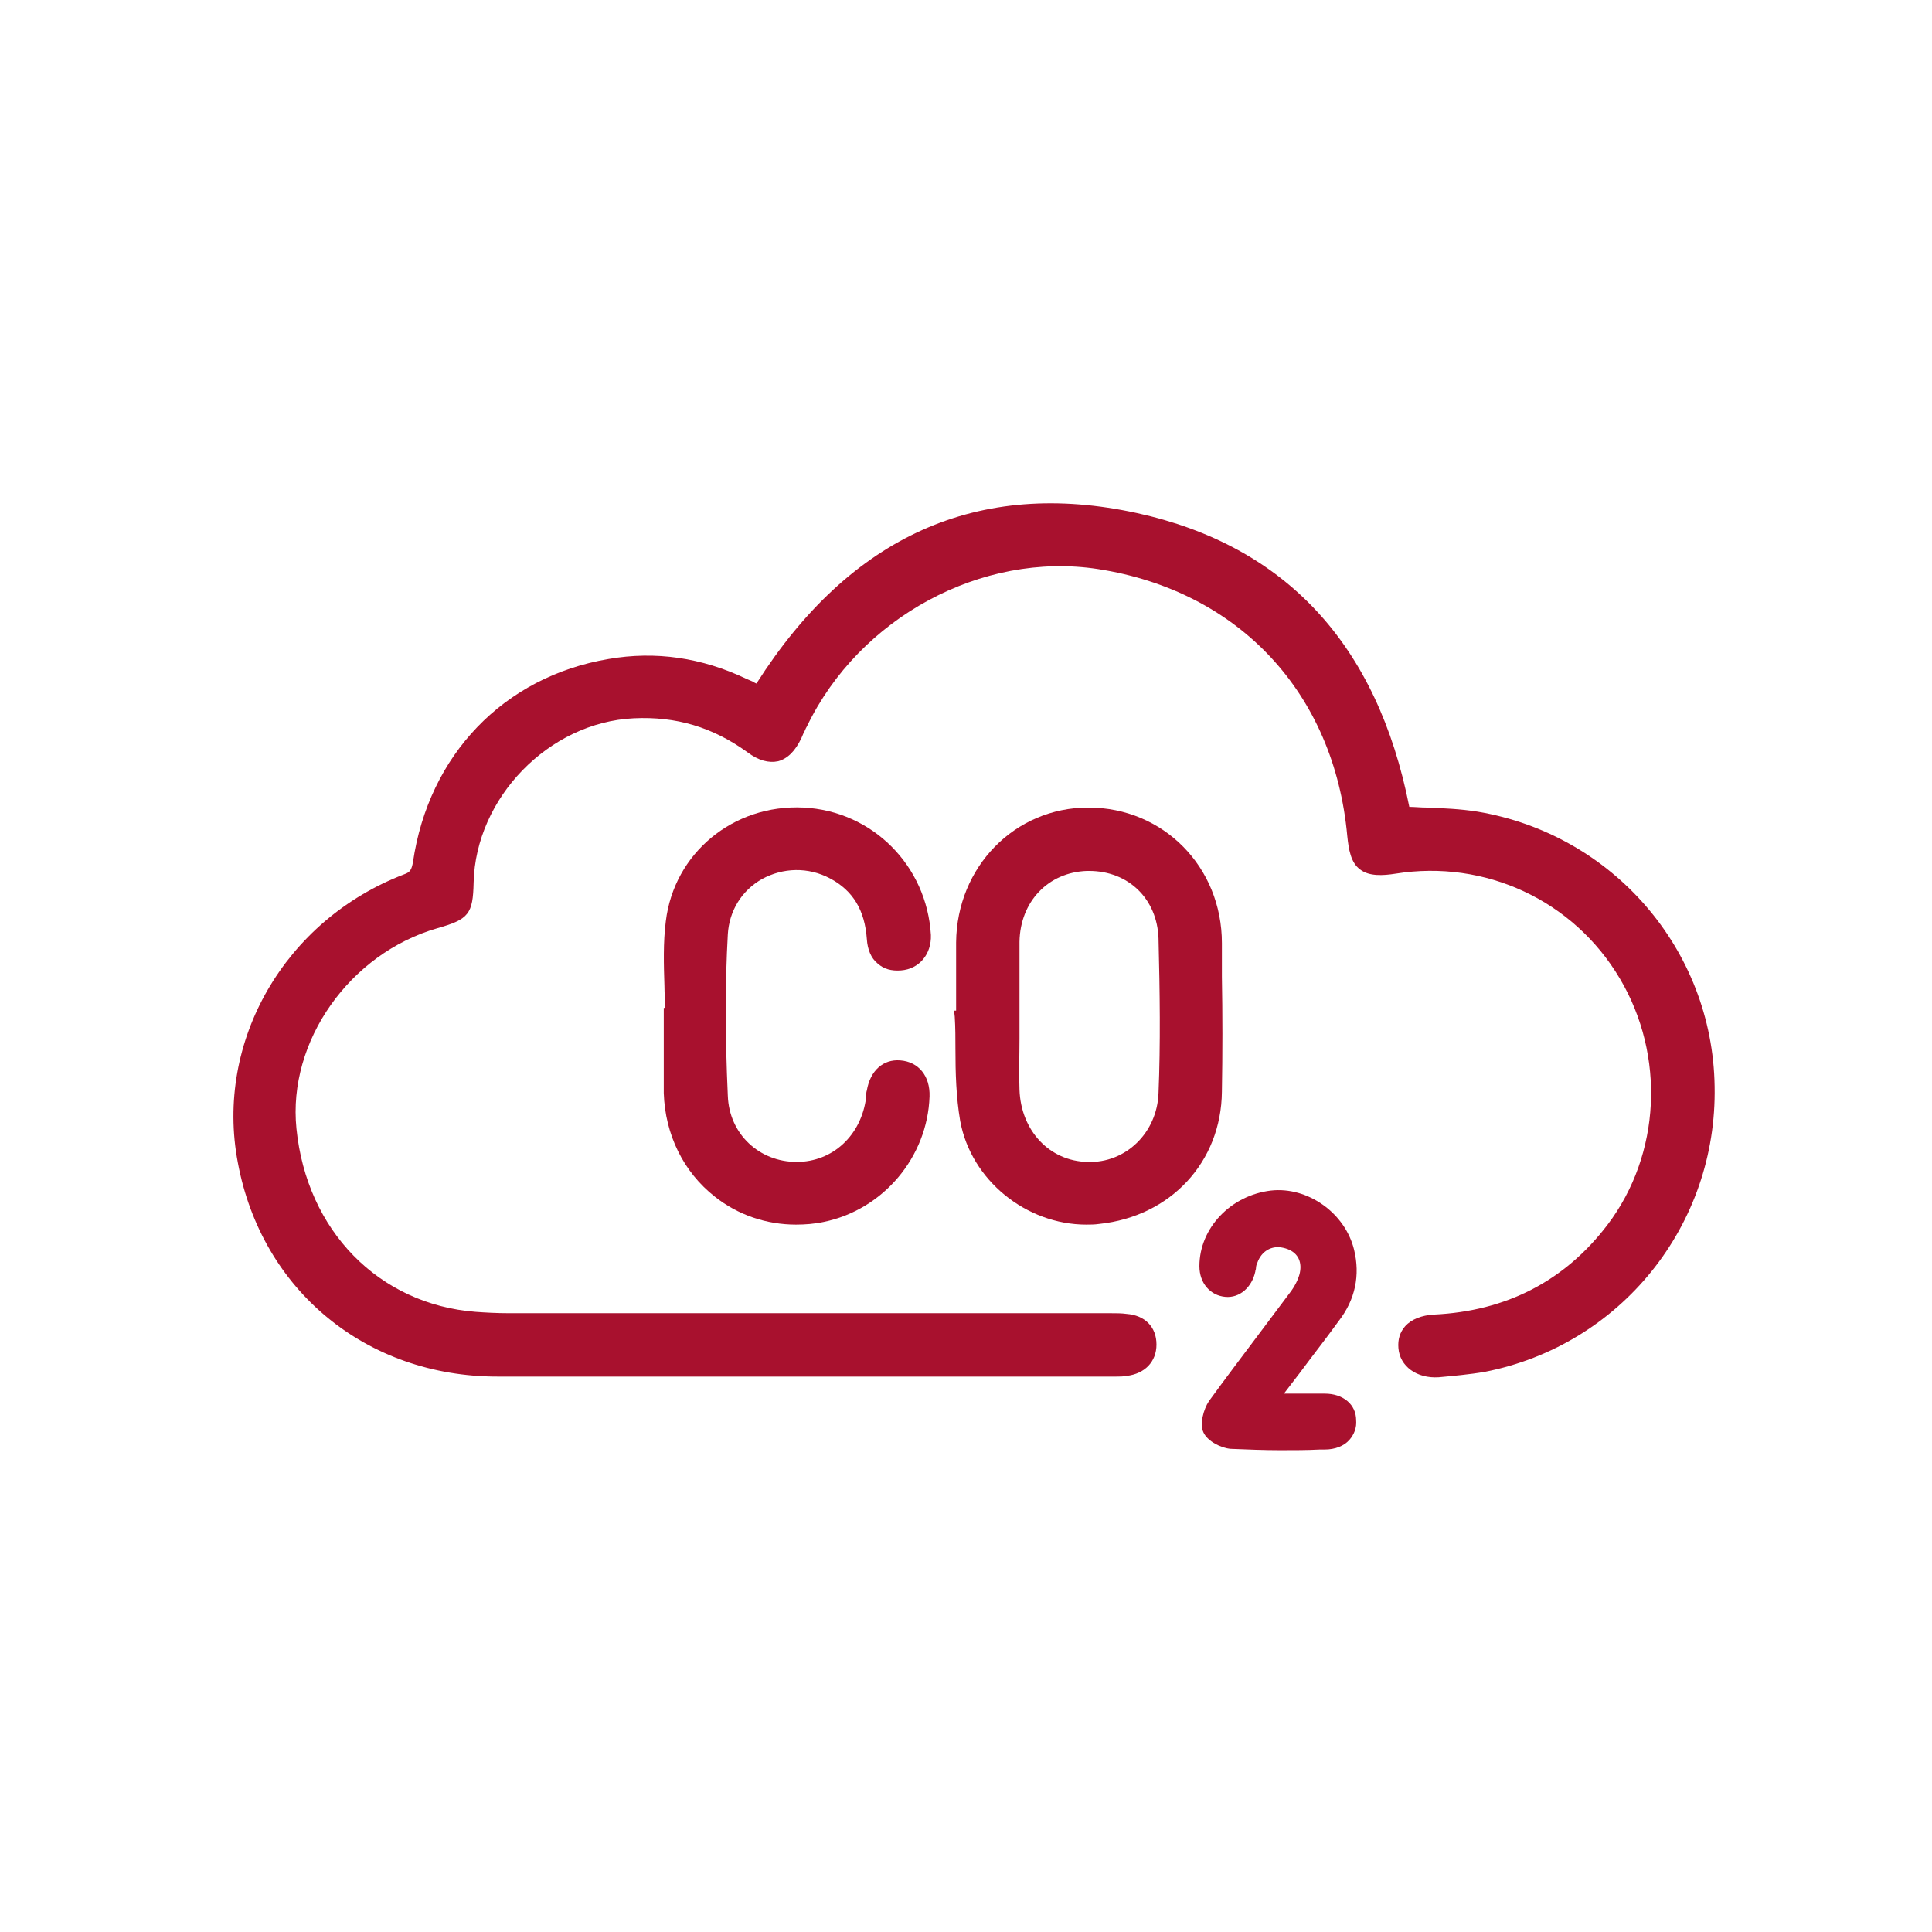 <?xml version="1.0" encoding="utf-8"?>
<!-- Generator: Adobe Illustrator 24.0.3, SVG Export Plug-In . SVG Version: 6.00 Build 0)  -->
<svg version="1.1" id="Ebene_1" xmlns="http://www.w3.org/2000/svg" xmlns:xlink="http://www.w3.org/1999/xlink" x="0px" y="0px"
	 viewBox="0 0 283.5 283.5" style="enable-background:new 0 0 283.5 283.5;" xml:space="preserve">
<style type="text/css">
	.st0{fill:#A8112E;}
</style>
<g>
	<path class="st0" d="M216.8,119.1c-2.5-0.4-5-0.5-7.5-0.6c-0.9,0-1.7-0.1-2.5-0.1c-4.7-23.8-18.1-38.3-39.9-43.1
		c-23.3-5.1-42.1,3.3-55.9,25c-0.3-0.1-0.5-0.3-0.8-0.4l-0.7-0.3c-6.5-3.1-13.3-4.1-20.2-2.9c-15.4,2.6-26.4,14.1-28.7,29.8
		c-0.2,1.1-0.4,1.5-1.3,1.8c-17.5,6.7-27.8,24.5-24.4,42.3C38.4,189.4,53.8,202,73,202l89.6,0l0.6,0c0.2,0,0.4,0,0.6,0
		c0.5,0,1,0,1.5-0.1c2.7-0.3,4.4-2.1,4.4-4.6c0-2.6-1.7-4.3-4.4-4.5c-0.7-0.1-1.5-0.1-2.2-0.1l-0.6,0l-26.3,0c-20.5,0-40.9,0-61.4,0
		c-2,0-3.6-0.1-5-0.2c-14.2-1.1-24.8-11.9-26.3-26.9c-1.3-12.8,7.8-25.7,20.7-29.4c4.6-1.3,5.2-2.1,5.3-6.7
		c0.3-12.4,11-23.5,23.5-24.1c6.2-0.3,11.6,1.3,16.7,5c1.6,1.2,3.1,1.6,4.5,1.3c1.4-0.4,2.5-1.5,3.4-3.4l0.3-0.7
		c0.2-0.3,0.3-0.7,0.5-1c7.7-16,25.7-25.7,42.7-23.1c20.7,3.2,34.7,18.2,36.6,39.2c0.2,1.9,0.5,3.9,1.9,4.9c1.3,1,3.3,0.9,5.2,0.6
		c13.1-2.1,26.1,3.9,32.9,15.4c6.7,11.3,6,25.8-1.8,36.1c-6.3,8.3-14.9,12.7-25.5,13.2c-1.8,0.1-3.3,0.7-4.2,1.7
		c-0.8,0.9-1.1,2-1,3.2c0.2,2.7,2.7,4.5,5.9,4.3c2.1-0.2,4.5-0.4,6.8-0.8c19.9-3.9,34.1-21.5,33.7-41.9
		C251.3,139.3,236.6,122.4,216.8,119.1z"/>
	<path class="st0" d="M140.1,149.2c0.1,1.6,0.1,3.2,0.1,4.7c0,3.5,0.1,7.1,0.7,10.6c1.6,8.7,9.7,15.2,18.5,15.2c0.6,0,1.2,0,1.9-0.1
		c10.5-1.1,17.9-9.1,18-19.4c0.1-5.6,0.1-11.4,0-16.9l0-4.9c0-11.2-8.6-19.9-19.6-19.9c0,0,0,0,0,0c-10.8,0-19.3,8.7-19.4,19.8
		c0,2.5,0,5,0,7.5l0,2.5l-0.3,0L140.1,149.2z M149.6,146c0-2.6,0-5.2,0-7.8c0.1-5.9,4.2-10.2,9.9-10.4c0.1,0,0.2,0,0.3,0
		c5.8,0,10,4.1,10.2,9.9c0.2,7.9,0.3,15.5,0,22.7c-0.2,5.8-4.8,10.3-10.4,10.1c-5.6-0.1-9.8-4.6-10-10.6c-0.1-2.5,0-5,0-7.5
		c0-1.1,0-2.3,0-3.4L149.6,146z"/>
	<path class="st0" d="M111.8,129c3.1-1.7,6.8-1.8,10-0.1c3.4,1.8,5.1,4.7,5.4,8.9c0.1,1.5,0.6,2.8,1.6,3.6c0.9,0.8,2,1.1,3.4,1
		c2.7-0.2,4.5-2.4,4.4-5.2C136,127,128,119,117.9,118.5c-10.3-0.5-19,6.7-20.2,16.7c-0.4,3.1-0.3,6.4-0.2,9.5c0,1.1,0.1,2.1,0.1,3.2
		h-0.2v1c0,1.2,0,2.4,0,3.6c0,2.6,0,5.2,0,7.9c0.2,6.1,2.9,11.6,7.5,15.2c3.4,2.7,7.6,4.1,11.9,4.1c1.3,0,2.7-0.1,4.1-0.4
		c8.7-1.8,15.2-9.5,15.5-18.4c0.1-3-1.6-5.1-4.3-5.3c-2.5-0.2-4.4,1.5-4.9,4.4c-0.1,0.3-0.1,0.6-0.1,1c-0.7,5.6-4.9,9.5-10.2,9.5
		c0,0,0,0,0,0c-5.5,0-9.9-4.1-10.1-9.7c-0.4-8.8-0.4-16.6,0-23.7C107,133.7,108.8,130.7,111.8,129z"/>
	<path class="st0" d="M194.4,204.5c-1.4,0-2.8,0-4.5,0c-0.5,0-1,0-1.5,0l2.3-3c2-2.7,3.9-5.1,5.7-7.6c2.5-3.2,3.2-6.8,2.3-10.5
		c-1.3-5.4-6.8-9.3-12.2-8.7c-5.9,0.7-10.5,5.5-10.5,11.1c0,2.5,1.6,4.3,3.8,4.5c2.1,0.2,3.9-1.4,4.4-3.7c0-0.2,0.1-0.3,0.1-0.5
		c0-0.3,0.1-0.6,0.2-0.8c0.6-1.7,2.1-2.6,3.8-2.2c1.8,0.4,2.7,1.6,2.5,3.3c-0.1,0.9-0.6,2-1.3,3c-1.6,2.1-3.2,4.3-4.8,6.4
		c-2.4,3.2-4.9,6.5-7.3,9.8c-0.8,1.2-1.4,3.4-0.8,4.6c0.6,1.3,2.6,2.3,4,2.4c2.4,0.1,4.9,0.2,7.3,0.2c2,0,3.9,0,5.8-0.1l0.7,0
		c1.5,0,2.8-0.5,3.6-1.4c0.7-0.8,1.1-1.8,1-2.9C199,206.1,197.1,204.5,194.4,204.5z"/>
</g>
</svg>
